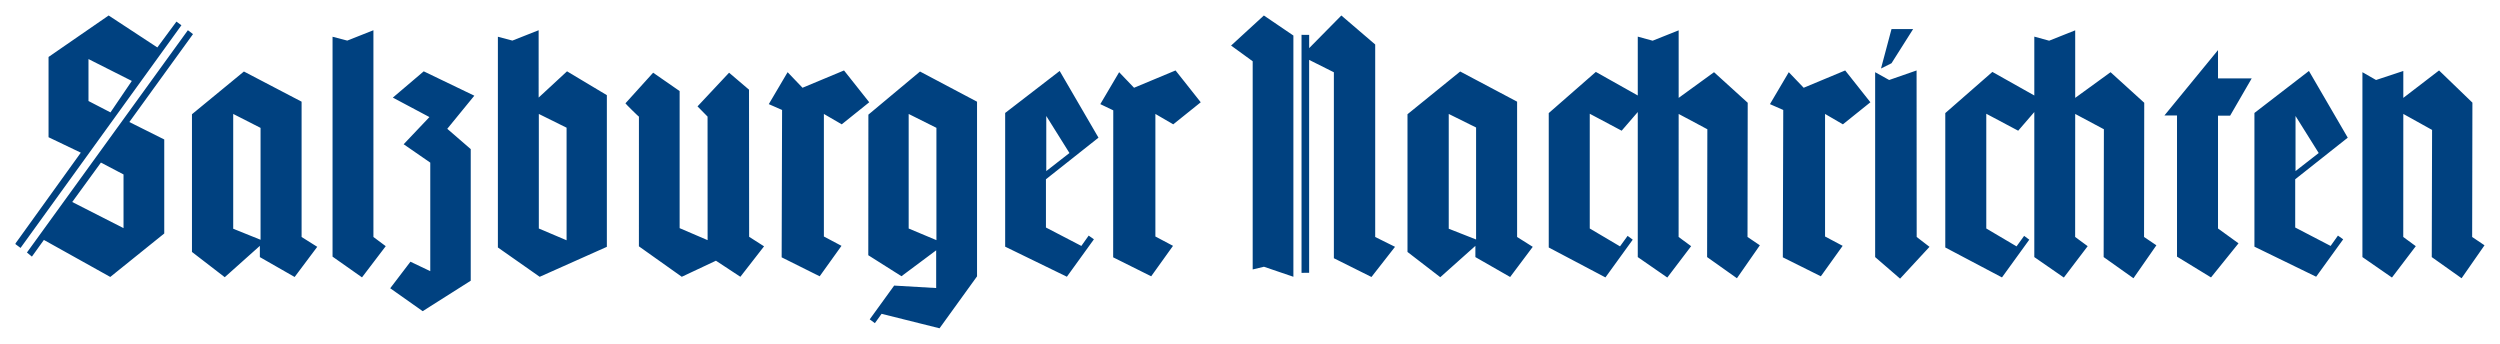 <svg viewBox="0 0 806.613 110.918" xmlns="http://www.w3.org/2000/svg"><path d="m35.05 5-19.387 13.379v25.898l10.408 4.98-21.071 29.283v.24l1.629 1.213 51.906-71.845-1.607-1.177-6.162 8.336-15.711-10.307h-.004zm372.731 0-10.578 9.701 6.97 5.067v67.171l3.64-.873 9.494 3.235v-77.834l-9.527-6.467zm25 0-10.386 10.531v-4.281l-2.463-.012v76.797l2.455-.02v-68.692l7.98 3.996v59.996l12.127 6.055 7.602-9.734-6.395-3.176v-62.106zm177.504 4.387-3.389 12.717 3.39-1.698 6.974-11.02h-6.975zm-549.665.363-51.929 71.72 1.606 1.321 3.863-5.38 21.418 11.946 17.418-14.025v-30.334l-11.264-5.627 20.541-28.367zm113.17.002-8.469 3.344-4.68-1.242v67.992l13.493 9.463 21.666-9.67v-48.934l-12.852-7.695-9.158 8.469zm-53.307.002-8.441 3.342-4.748-1.24v70.943l9.502 6.691 7.66-10.066-3.973-2.963zm421.13.03-8.397 3.347-4.797-1.316v18.992l-13.528-7.607-15.196 13.287v43.36l18.291 9.658 8.809-12.174-1.654-1.232-2.452 3.39-9.761-5.77v-37.019l10.29 5.47 5.2-6.025v46.8l9.53 6.6 7.69-10.12-4.042-2.97.015-39.695 9.258 4.94-.08 41.245 9.621 6.827 7.399-10.63-3.983-2.687.063-43.3-10.866-9.862-11.412 8.285v-21.795zm127.94 0-8.4 3.347-4.793-1.316v18.992l-13.528-7.607-15.195 13.287v43.36l18.29 9.658 8.81-12.174-1.659-1.232-2.451 3.39-9.762-5.77v-37.019l10.295 5.47 5.2-6.025v46.8l9.53 6.6 7.692-10.12-4.045-2.97.016-39.695 9.258 4.94-.08 41.245 9.62 6.827 7.397-10.63-3.98-2.687.06-43.3-10.867-9.862-11.408 8.285v-21.795zm46.077 6.378-17.293 21.094h4.064v45.541l10.971 6.71 8.873-11-6.615-4.786v-36.406h3.912l6.955-12.012h-10.867v-9.14zm-687.08 2.893 13.984 7.058-6.887 10.15-7.097-3.671zm243.77 3.674-13.39 5.586-4.81-5.022-6.074 10.303 4.289 1.883-.14 47.546 12.265 6.12 7.043-9.827-5.682-3.015v-39.543l5.758 3.355 8.873-7.12-8.133-10.266zm106.964 0-13.388 5.586-4.81-5.022-6.077 10.303 4.183 2.002-.035 47.427 12.268 6.12 7.043-9.827-5.686-3.015v-39.543l5.762 3.355 8.87-7.12zm216.057 0-13.389 5.586-4.808-5.022-6.079 10.303 4.291 1.883-.138 47.546 12.263 6.12 7.043-9.827-5.681-3.015v-39.543l5.758 3.355 8.869-7.12-8.13-10.266zm191.607 0-11.531 8.85v-8.682l-8.797 2.914-4.396-2.518v59.652l9.529 6.602 7.691-10.121-4.045-2.967.018-39.701 9.281 5.158-.105 41.03 9.623 6.826 7.398-10.631-3.984-2.682.08-43.348zm-168.572.002-8.85 3.078-4.52-2.514v59.652l8.046 6.955 9.492-10.261-4.135-3.18zm-276.479.162-17.585 13.55v43.143l19.912 9.697 8.72-12.072-1.685-1.201-2.363 3.336-11.428-5.942v-15.568l16.953-13.418zm403.069 0-17.586 13.55v43.143l19.912 9.697 8.725-12.072-1.69-1.201-2.367 3.336-11.424-5.942v-15.568l16.953-13.418zm-608.25.12-9.97 8.477 11.808 6.28-8.317 8.767 8.588 5.934v35.015l-6.398-3.046-6.526 8.564 10.475 7.393 15.504-9.827v-42.462l-7.572-6.551 8.728-10.684zm334.406.054-17.002 13.787v44.435l10.578 8.149 11.328-10.114v3.623l11.215 6.422 7.295-9.732-5.049-3.176v-43.66zm-392.422.002-16.764 13.787v44.431l10.578 8.149 11.328-10.114v3.627l11.219 6.418 7.294-9.734-5.048-3.174v-43.659l-18.608-9.73zm218.14.006-16.66 13.91-.03 45.36 10.703 6.772 11.199-8.355v12.168l-13.555-.79-7.889 10.895 1.666 1.23c.125-.207 2.066-2.894 2.162-3.019l18.7 4.672 12.1-16.76v-56.35l-18.395-9.733zm-86.109.378-8.937 9.881c-.092.032 4.353 4.43 4.353 4.282l-.008 41.857 13.834 9.826 11.02-5.185 7.879 5.185 7.644-9.826-4.812-3.078-.041-47.465-6.43-5.477-10.183 10.868 3.24 3.295.015 39.863-9.025-3.871v-44.229zm-135.487 13.305 8.822 4.498v36.1l-8.822-3.556zm392.184 0 8.822 4.375v36.133l-8.822-3.467v-37.039zm-293.578.002 8.953 4.436v36.324l-8.953-3.799v-36.96zm119.328.002 8.953 4.477v36.24l-8.953-3.756v-36.96zm44.398.654 7.475 11.948-7.475 5.826zm403.065 0 7.478 11.948-7.478 5.826zm-708.077 15.034 7.291 3.828v17.32l-16.552-8.428z" fill="#004180"/></svg>